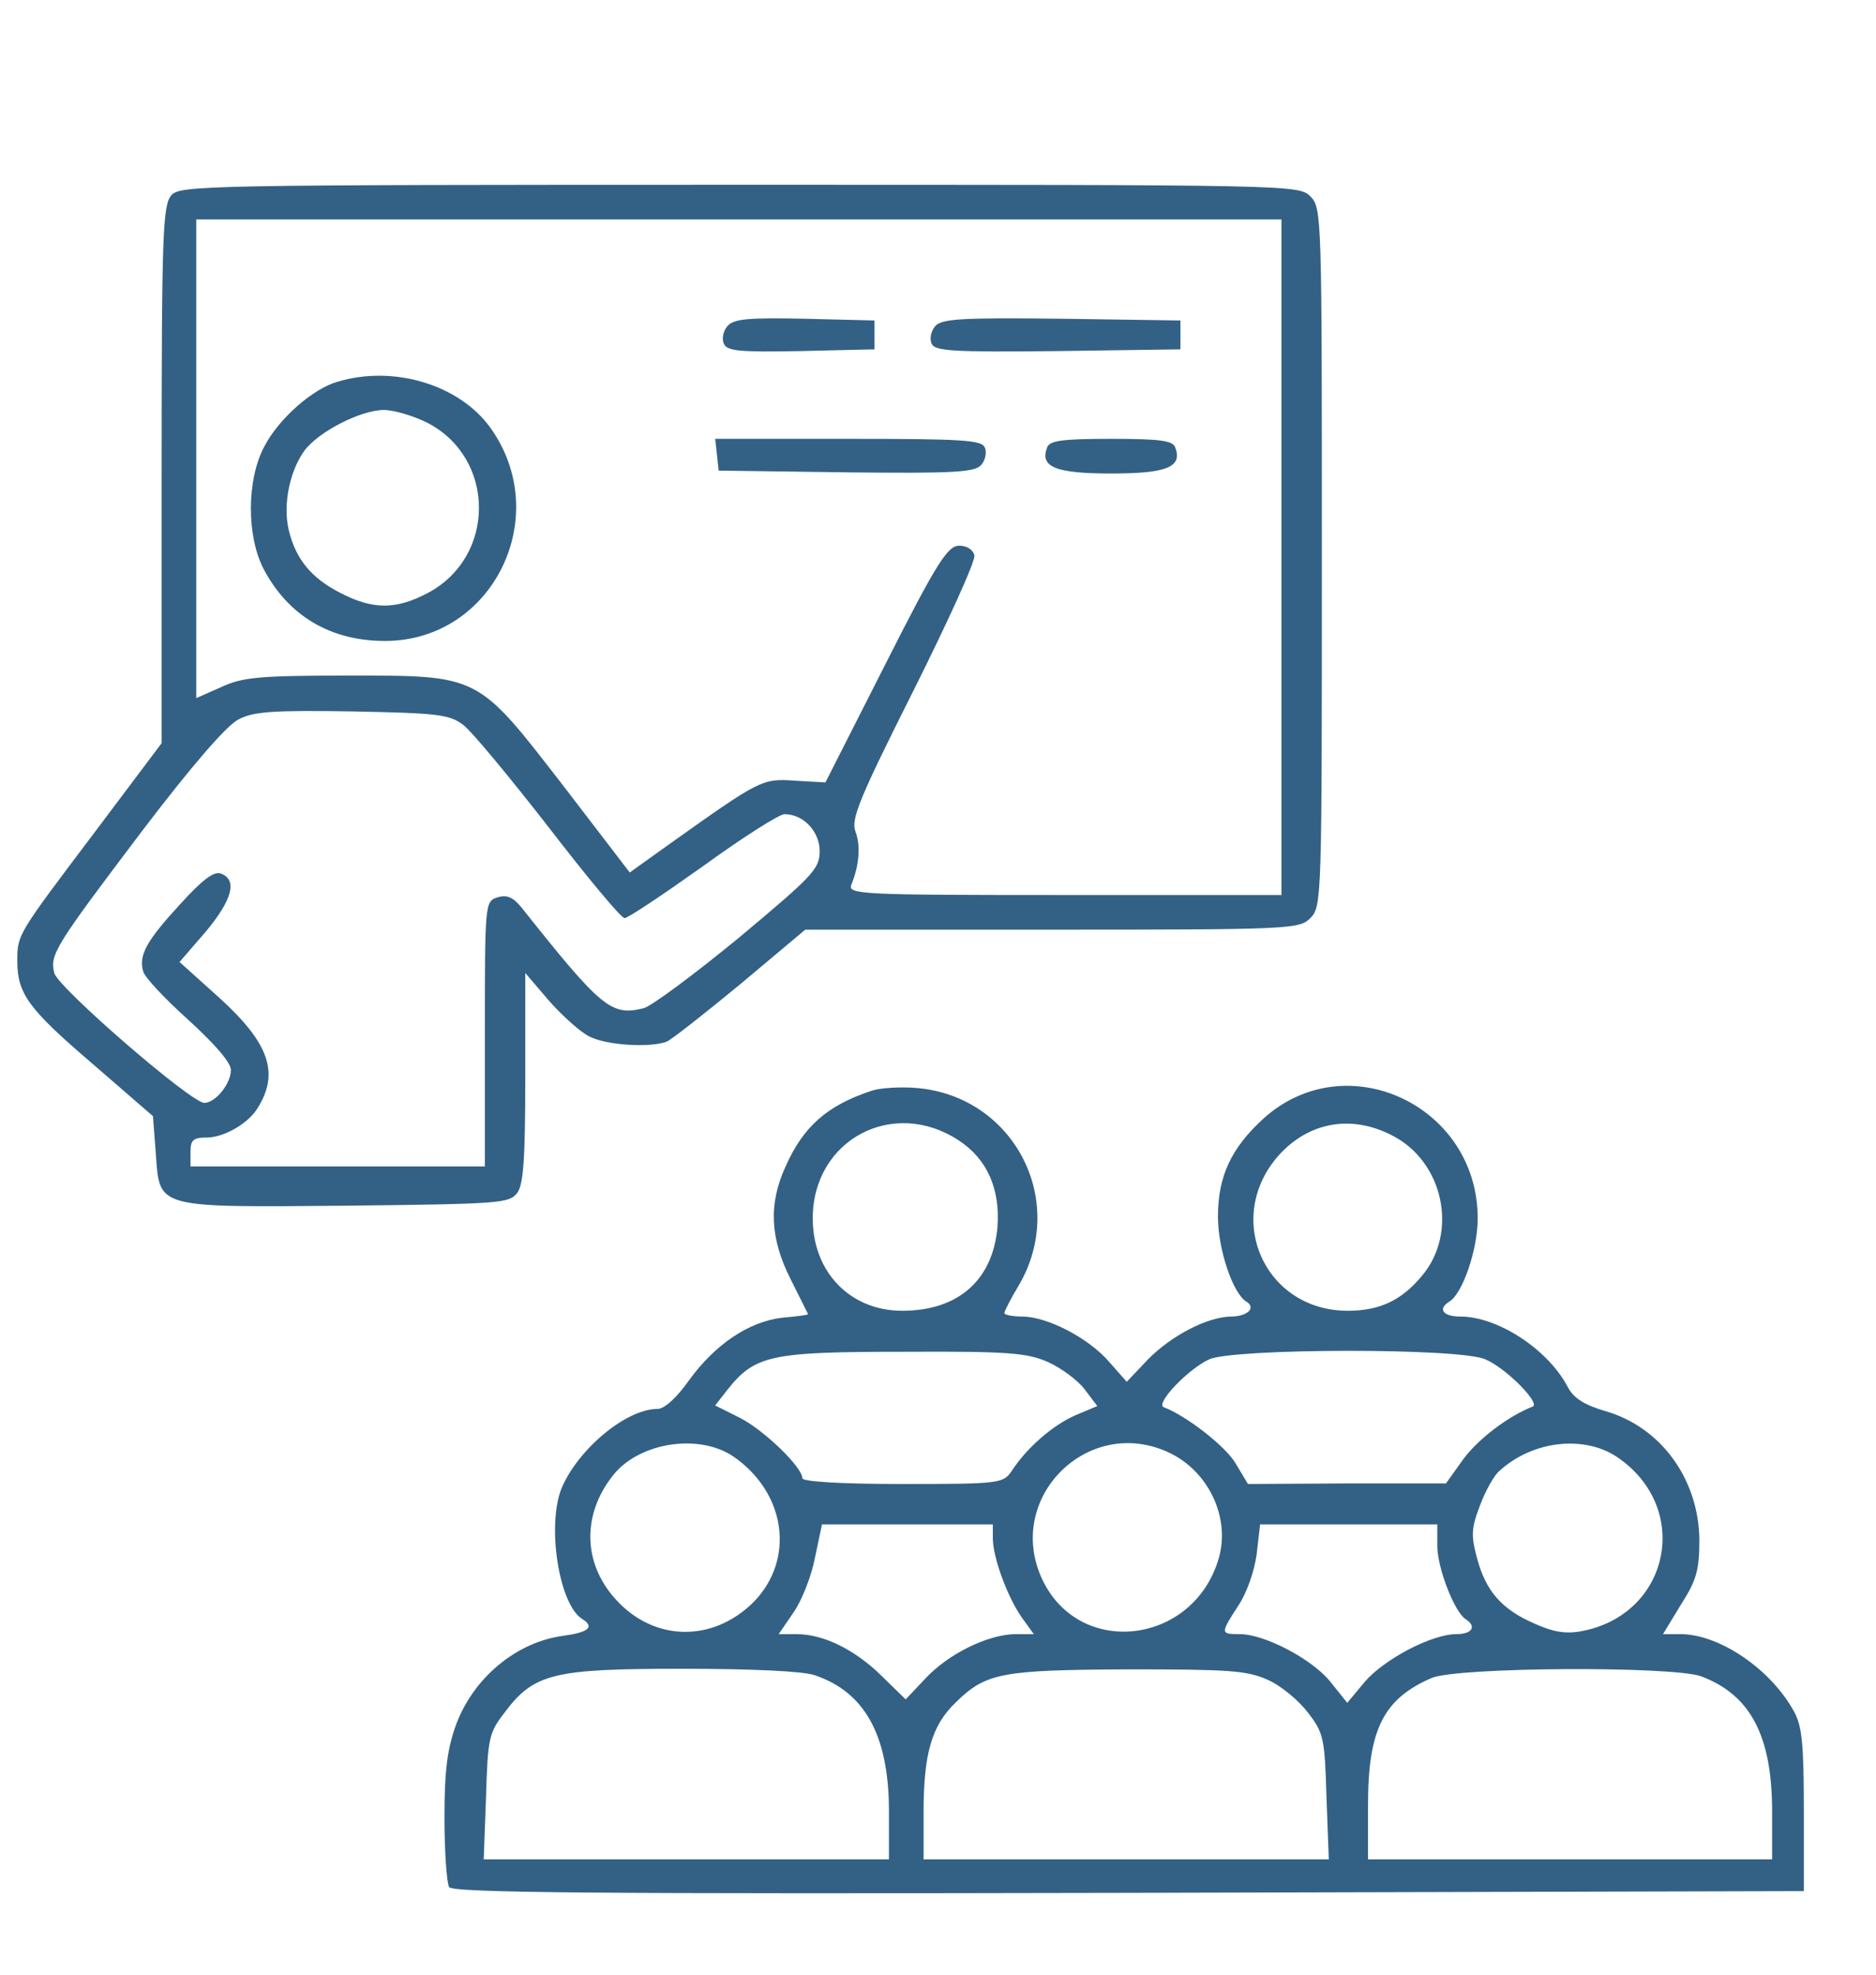 <?xml version="1.0" standalone="no"?>
<!DOCTYPE svg PUBLIC "-//W3C//DTD SVG 20010904//EN"
 "http://www.w3.org/TR/2001/REC-SVG-20010904/DTD/svg10.dtd">
<svg version="1.0" xmlns="http://www.w3.org/2000/svg"
 width="325pt" height="342pt" viewBox="0 0 325 342"
 preserveAspectRatio="xMidYMid meet">

<g transform="translate(0,342) scale(0.1,-0.1)"
                                             fill="#336185" stroke="none">
 <path                                           fill="#336185" d="M297 3082 c-15 -17 -17 -65 -17 -484 l0 -465 -115 -153 c-135 -179
-135 -178 -135 -224 0 -57 19 -83 130 -178 l105 -91 5 -66 c7 -94 -2 -92 333
-89 263 3 279 4 293 22 11 15 14 60 14 200 l0 181 41 -48 c23 -26 54 -54 70
-62 29 -15 104 -20 134 -9 9 4 66 49 128 100 l112 94 428 0 c414 0 428 1 447
20 20 20 20 33 20 625 0 592 0 605 -20 625 -20 20 -33 20 -988 20 -926 0 -970
-1 -985 -18z m1923 -627 l0 -585 -376 0 c-354 0 -376 1 -369 18 14 35 16 68 7
92 -8 21 6 56 100 243 60 120 108 225 106 235 -2 10 -13 17 -26 17 -20 0 -38
-27 -128 -205 l-104 -205 -53 3 c-57 4 -60 2 -219 -111 l-67 -48 -115 150
c-151 195 -144 191 -377 191 -150 0 -180 -3 -216 -20 l-43 -19 0 414 0 415
940 0 940 0 0 -585z m-1418 -290 c15 -11 81 -91 148 -177 67 -87 126 -158 132
-158 6 0 67 41 136 90 69 50 132 90 141 90 33 0 61 -30 61 -64 0 -31 -12 -43
-140 -150 -78 -64 -152 -119 -165 -122 -56 -14 -73 0 -212 175 -14 17 -25 22
-41 17 -22 -7 -22 -10 -22 -237 l0 -229 -255 0 -255 0 0 25 c0 21 5 25 28 25
29 0 70 23 87 49 40 62 22 114 -65 193 l-69 62 45 52 c46 55 56 90 27 101 -12
5 -32 -10 -71 -53 -58 -63 -72 -88 -64 -116 2 -10 38 -48 78 -84 46 -42 74
-74 74 -87 0 -24 -27 -57 -46 -57 -23 0 -254 200 -260 225 -8 32 1 46 153 247
86 113 146 182 166 192 26 14 61 16 197 14 147 -3 168 -5 192 -23z"/>
 <path                                           fill="#336185" d="M1260 2855 c-7 -8 -10 -22 -6 -30 5 -13 26 -15 133 -13 l128 3 0 25
0 25 -121 3 c-98 2 -123 0 -134 -13z"/>
 <path                                           fill="#336185" d="M1620 2855 c-7 -8 -10 -22 -6 -30 5 -13 35 -15 218 -13 l213 3 0 25
0 25 -206 3 c-174 2 -208 0 -219 -13z"/>
 <path                                           fill="#336185" d="M585 2759 c-43 -12 -102 -64 -127 -112 -31 -58 -31 -156 -1 -213 43
-81 116 -124 210 -124 187 0 293 216 182 370 -54 74 -167 108 -264 79z m155
-71 c119 -61 120 -232 1 -295 -55 -29 -95 -29 -151 0 -51 26 -78 59 -90 110
-10 44 2 101 27 136 24 33 98 71 138 71 17 0 51 -10 75 -22z"/>
 <path                                           fill="#336185" d="M1242 2633 l3 -28 221 -3 c187 -2 223 0 234 13 7 8 10 22 6 30 -5 13
-39 15 -236 15 l-231 0 3 -27z"/>
 <path                                           fill="#336185" d="M1814 2645 c-13 -34 15 -45 111 -45 96 0 124 11 111 45 -4 12 -26 15
-111 15 -85 0 -107 -3 -111 -15z"/>
 <path                                           fill="#336185" d="M1510 1531 c-76 -25 -118 -61 -149 -131 -30 -65 -27 -125 9 -196 16
-32 30 -60 30 -60 0 -1 -20 -4 -45 -6 -58 -7 -116 -46 -161 -108 -22 -31 -43
-50 -55 -50 -54 0 -137 -69 -166 -137 -26 -64 -5 -202 36 -227 22 -14 10 -23
-34 -29 -81 -11 -155 -73 -185 -154 -15 -42 -20 -78 -20 -161 0 -59 4 -113 8
-120 7 -10 249 -12 1178 -10 l1169 3 0 140 c0 113 -3 146 -17 171 -40 73 -128
133 -195 134 l-32 0 31 51 c27 42 32 60 32 112 -1 105 -66 195 -162 223 -38
11 -56 23 -66 42 -34 65 -121 122 -186 122 -30 0 -40 13 -19 26 23 14 49 90
49 144 0 196 -228 302 -371 173 -56 -51 -79 -100 -79 -170 0 -57 26 -133 49
-147 18 -11 2 -26 -27 -26 -41 -1 -103 -33 -144 -75 l-36 -38 -30 34 c-36 42
-108 79 -151 79 -17 0 -31 3 -31 6 0 3 11 25 25 48 86 147 -9 329 -179 342
-28 2 -62 0 -76 -5z m151 -86 c49 -32 72 -84 67 -150 -8 -92 -68 -145 -165
-145 -90 0 -155 67 -155 160 0 136 139 210 253 135z m750 9 c90 -45 116 -169
52 -244 -35 -42 -73 -60 -128 -60 -145 0 -216 162 -119 270 52 57 125 70 195
34z m-595 -393 c22 -10 51 -31 63 -47 l22 -29 -38 -16 c-39 -17 -84 -56 -110
-96 -15 -22 -20 -23 -189 -23 -105 0 -174 4 -174 10 0 19 -65 82 -107 104
l-44 22 21 27 c48 60 74 66 305 66 183 1 215 -2 251 -18z m757 5 c36 -15 97
-77 82 -82 -43 -17 -94 -56 -120 -91 l-30 -42 -172 0 -171 -1 -21 35 c-17 30
-87 84 -125 98 -15 6 42 66 79 83 43 19 433 20 478 0z m-1303 -168 c92 -63
108 -179 35 -253 -71 -70 -173 -68 -239 6 -56 62 -58 146 -4 214 45 57 148 73
208 33z m756 6 c69 -33 106 -114 85 -184 -44 -148 -240 -172 -305 -36 -67 141
79 287 220 220z m775 -7 c131 -88 92 -274 -62 -302 -27 -5 -49 -1 -80 13 -58
25 -85 57 -100 113 -11 40 -10 53 5 92 9 24 24 52 34 60 57 52 146 62 203 24z
m-1081 -141 c0 -33 25 -101 50 -137 l21 -29 -33 0 c-47 -1 -115 -34 -155 -77
l-34 -36 -42 41 c-47 46 -101 72 -147 72 l-31 0 26 38 c14 20 31 63 37 95 l12
57 148 0 148 0 0 -24z m770 -13 c0 -39 30 -115 49 -127 20 -13 11 -26 -16 -26
-43 0 -126 -44 -159 -83 l-30 -36 -28 35 c-31 40 -115 84 -158 84 -34 0 -34 1
-3 49 15 22 28 60 32 89 l6 52 153 0 154 0 0 -37z m-1079 -224 c87 -29 128
-104 129 -231 l0 -88 -351 0 -351 0 4 108 c3 102 5 111 32 146 51 68 84 76
307 76 120 0 209 -4 230 -11z m785 -8 c23 -10 54 -36 70 -57 27 -35 29 -44 32
-146 l4 -108 -351 0 -351 0 0 81 c0 102 14 151 56 191 52 51 79 56 299 57 175
0 205 -2 241 -18z m751 6 c85 -32 122 -102 123 -229 l0 -88 -350 0 -350 0 0
95 c0 130 27 183 110 219 44 19 416 21 467 3z"/>
</g>
</svg>
